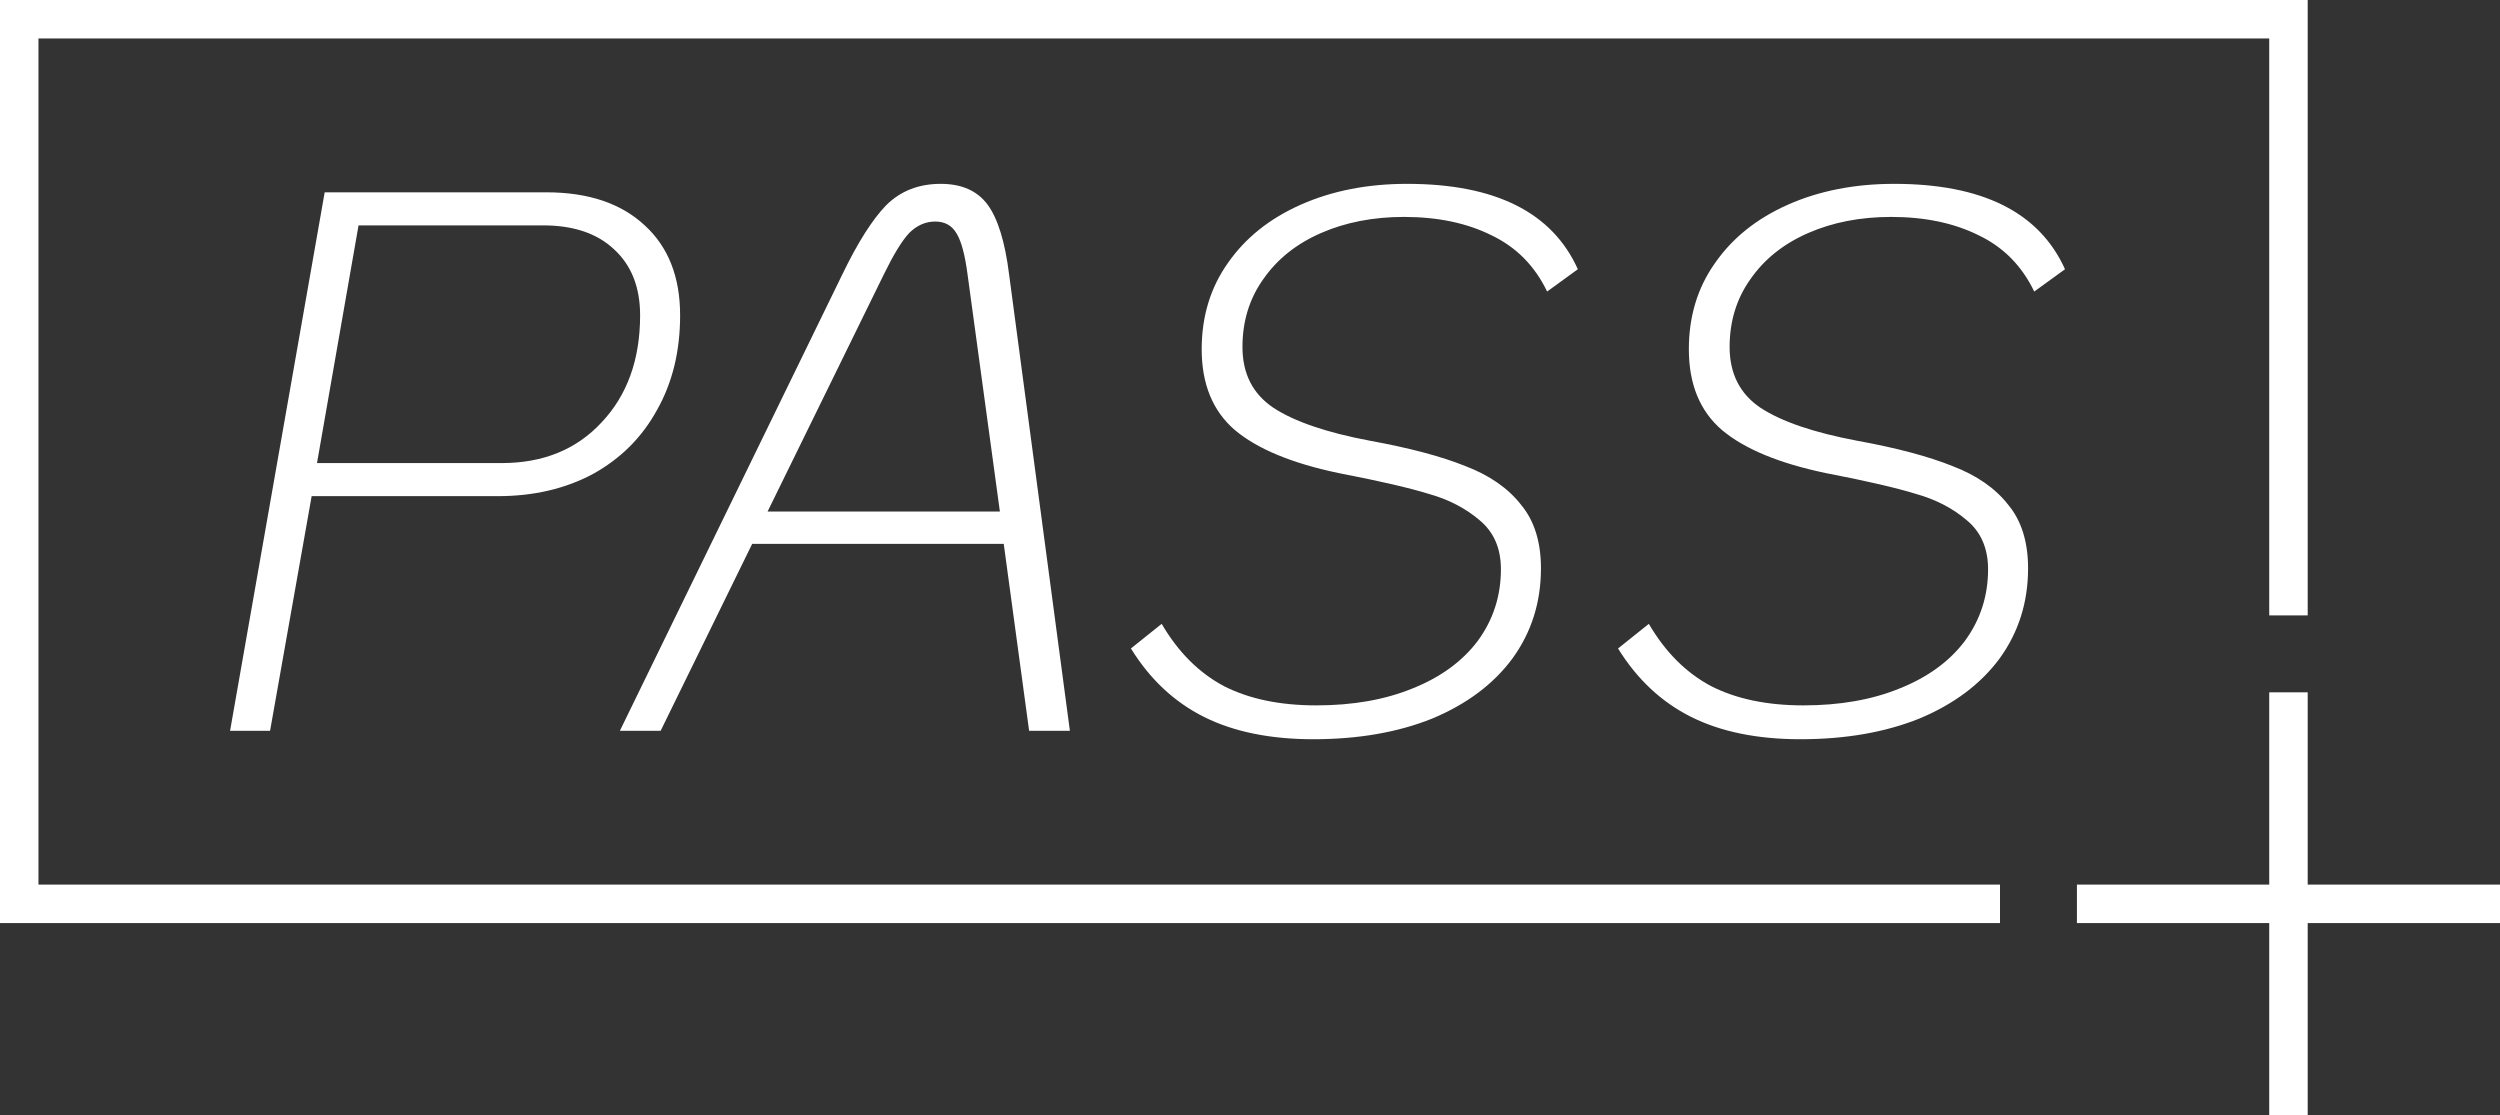 <svg width="65" height="29" viewBox="0 0 65 29" fill="none" xmlns="http://www.w3.org/2000/svg">
<rect x="0" y="0" width="65" height="29" fill="#333333" stroke="none"/>
<path d="M60 23H65V24H60V29H59V24H54V23H59V18H60V23ZM60 16H59V1H1V23H52V24H0V0H60V16ZM36.584 4.78C38.877 4.78 40.358 5.52 41.024 7L40.225 7.58C39.905 6.913 39.424 6.427 38.784 6.12C38.144 5.8 37.384 5.64 36.504 5.64C35.704 5.64 34.984 5.78 34.344 6.06C33.704 6.34 33.204 6.74 32.844 7.26C32.484 7.766 32.304 8.354 32.304 9.021C32.304 9.714 32.571 10.24 33.105 10.6C33.651 10.96 34.491 11.247 35.624 11.46C36.651 11.647 37.478 11.867 38.105 12.12C38.731 12.36 39.211 12.694 39.544 13.12C39.891 13.534 40.065 14.087 40.065 14.78C40.064 15.66 39.818 16.44 39.324 17.12C38.831 17.787 38.137 18.306 37.244 18.68C36.351 19.04 35.318 19.22 34.145 19.22C33.025 19.22 32.077 19.026 31.304 18.64C30.531 18.253 29.898 17.66 29.404 16.86L30.204 16.22C30.631 16.953 31.171 17.493 31.824 17.84C32.478 18.173 33.278 18.34 34.225 18.34C35.171 18.34 36.005 18.194 36.725 17.9C37.458 17.607 38.024 17.193 38.424 16.66C38.824 16.113 39.024 15.493 39.024 14.8C39.024 14.253 38.837 13.827 38.464 13.521C38.104 13.214 37.664 12.986 37.145 12.84C36.624 12.68 35.844 12.5 34.804 12.3C33.591 12.046 32.691 11.673 32.105 11.18C31.531 10.686 31.244 9.987 31.244 9.08C31.244 8.227 31.471 7.48 31.924 6.84C32.377 6.187 33.011 5.68 33.824 5.32C34.638 4.96 35.557 4.78 36.584 4.78ZM49.25 4.78C51.543 4.78 53.023 5.52 53.69 7L52.89 7.58C52.57 6.914 52.09 6.427 51.45 6.12C50.81 5.8 50.05 5.64 49.17 5.64C48.37 5.64 47.65 5.78 47.01 6.06C46.37 6.34 45.87 6.74 45.51 7.26C45.15 7.766 44.97 8.354 44.97 9.021C44.97 9.713 45.237 10.24 45.77 10.6C46.316 10.96 47.157 11.247 48.29 11.46C49.316 11.647 50.143 11.867 50.77 12.12C51.396 12.36 51.877 12.694 52.21 13.12C52.556 13.533 52.73 14.087 52.73 14.78C52.729 15.66 52.483 16.44 51.99 17.12C51.497 17.787 50.803 18.306 49.91 18.68C49.017 19.04 47.983 19.22 46.81 19.22C45.69 19.22 44.743 19.026 43.97 18.64C43.197 18.253 42.563 17.66 42.069 16.86L42.87 16.22C43.297 16.953 43.837 17.493 44.49 17.84C45.144 18.173 45.943 18.34 46.89 18.34C47.836 18.34 48.67 18.194 49.39 17.9C50.123 17.607 50.69 17.194 51.09 16.66C51.49 16.113 51.69 15.493 51.69 14.8C51.689 14.253 51.503 13.827 51.13 13.521C50.77 13.214 50.33 12.986 49.81 12.84C49.29 12.68 48.51 12.5 47.47 12.3C46.256 12.046 45.356 11.673 44.77 11.18C44.196 10.686 43.91 9.987 43.91 9.08C43.91 8.227 44.136 7.48 44.59 6.84C45.043 6.187 45.677 5.68 46.49 5.32C47.303 4.96 48.224 4.78 49.25 4.78ZM14.202 5C15.296 5 16.149 5.287 16.763 5.86C17.376 6.42 17.683 7.2 17.683 8.2C17.683 9.133 17.482 9.954 17.082 10.66C16.695 11.367 16.143 11.92 15.423 12.32C14.703 12.707 13.876 12.9 12.942 12.9H8.103L7.022 19H5.982L8.442 5H14.202ZM24.457 4.78C25.004 4.78 25.41 4.96 25.677 5.32C25.943 5.68 26.131 6.287 26.237 7.14L27.817 19H26.757L26.097 14.14H19.557L17.177 19H16.117L21.898 7.14C22.297 6.313 22.677 5.713 23.037 5.34C23.41 4.967 23.884 4.78 24.457 4.78ZM24.317 5.76C24.064 5.76 23.837 5.86 23.637 6.06C23.45 6.26 23.231 6.62 22.977 7.14L19.957 13.3H25.997L25.157 7.14C25.091 6.633 24.997 6.28 24.877 6.08C24.757 5.867 24.571 5.76 24.317 5.76ZM8.242 12.04H13.042C14.122 12.04 14.989 11.687 15.643 10.98C16.309 10.274 16.642 9.347 16.643 8.2C16.643 7.467 16.416 6.894 15.963 6.48C15.523 6.067 14.909 5.86 14.122 5.86H9.322L8.242 12.04Z" fill="white"/>
</svg>
